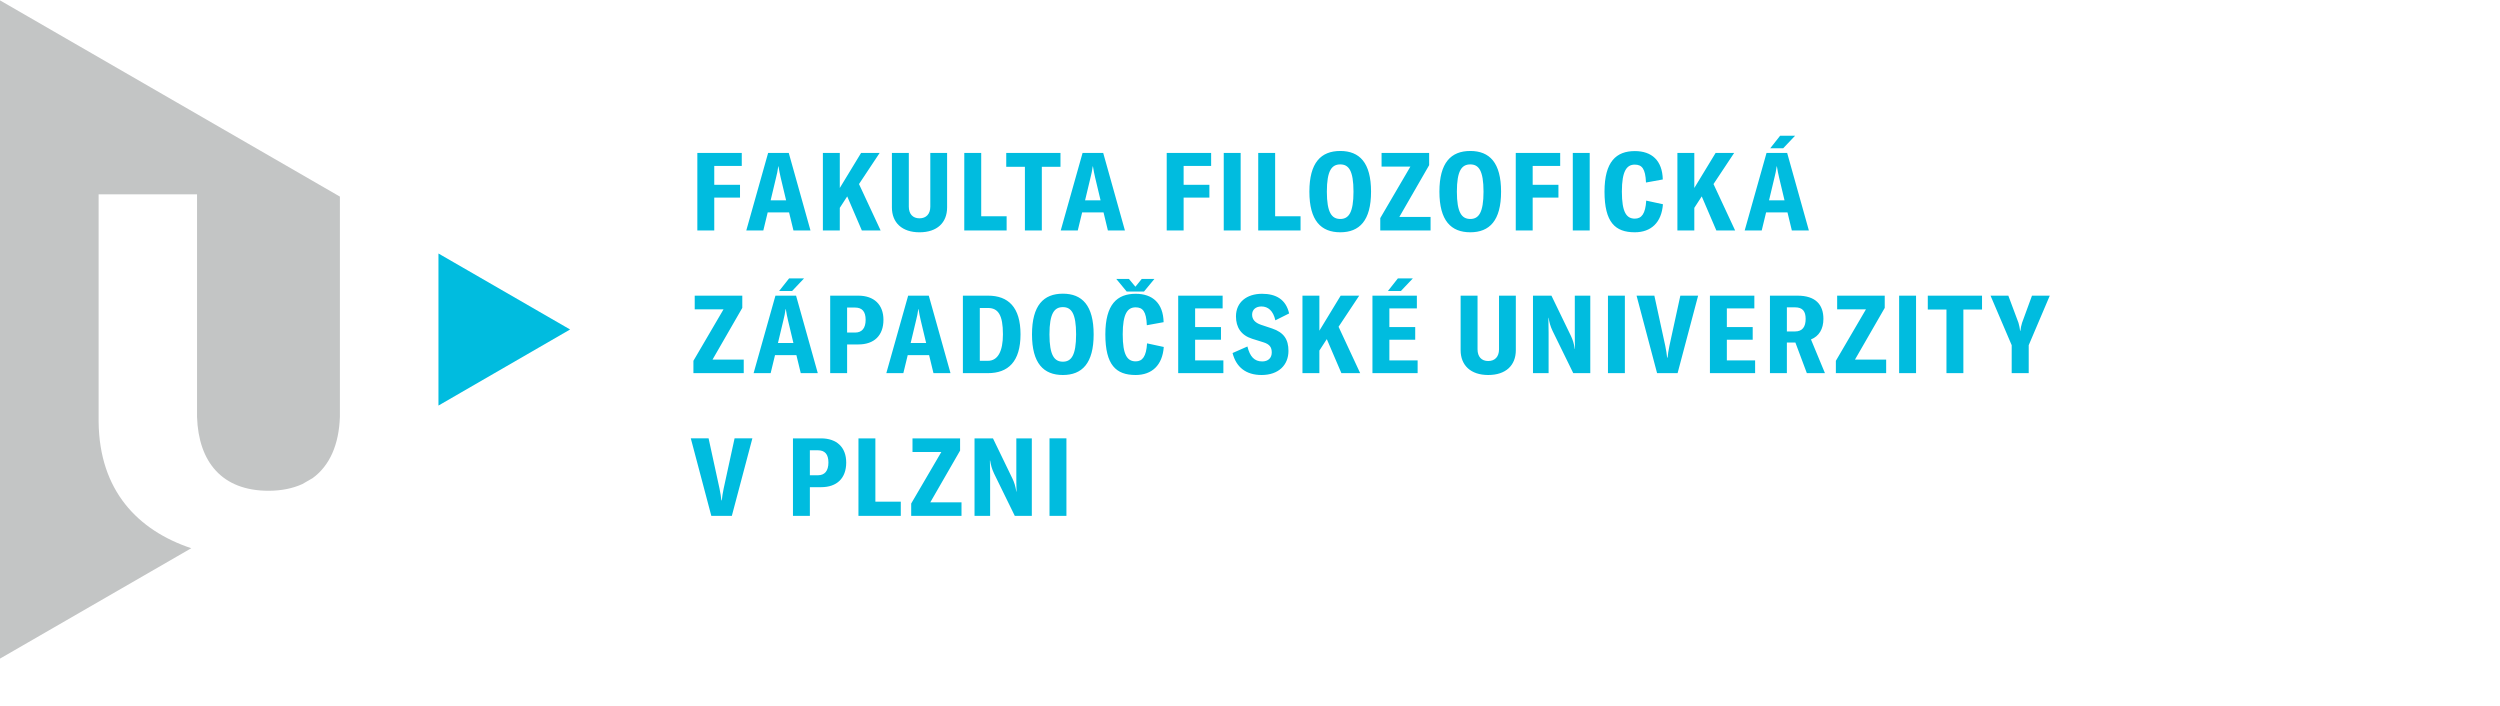 <?xml version="1.0" encoding="utf-8"?>
<!-- Generator: Adobe Illustrator 15.1.0, SVG Export Plug-In . SVG Version: 6.00 Build 0)  -->
<!DOCTYPE svg PUBLIC "-//W3C//DTD SVG 1.1//EN" "http://www.w3.org/Graphics/SVG/1.1/DTD/svg11.dtd">
<svg version="1.1" id="Layer_1" xmlns="http://www.w3.org/2000/svg" xmlns:xlink="http://www.w3.org/1999/xlink" x="0px" y="0px"
	 width="239.773px" height="67.691px" viewBox="0 0 239.773 67.691" enable-background="new 0 0 239.773 67.691"
	 xml:space="preserve">
<g>
	<polygon fill="#00BCDF" points="42.052,24.313 42.052,38.897 54.677,31.601 	"/>
	<path fill="#C3C5C5" d="M-0.018,63.177l18.362-10.597c-5.131-1.715-8.821-5.53-8.885-12.125V18.639h9.438v21.348
		c0.146,4.342,2.414,7.082,6.855,7.082c1.256,0,2.33-0.229,3.24-0.64l0.991-0.572c1.653-1.202,2.526-3.238,2.616-5.87V18.868h0.021
		L-0.018,0.025V63.177L-0.018,63.177z"/>
	<path fill="#00BCDF" d="M68.222,49.476h1.968l1.969-7.433h-1.707l-1.047,4.814c-0.095,0.472-0.146,0.796-0.178,1.13h-0.042
		c-0.031-0.334-0.084-0.659-0.178-1.13l-1.047-4.814h-1.706L68.222,49.476L68.222,49.476z M78.741,42.044h-2.689v7.433h1.622v-2.752
		h1.078c1.518,0,2.408-0.859,2.408-2.366C81.159,42.914,80.269,42.044,78.741,42.044L78.741,42.044z M78.448,45.582h-0.774v-2.396
		h0.774c0.659,0,1.005,0.376,1.005,1.172C79.453,45.164,79.097,45.582,78.448,45.582L78.448,45.582z M82.333,49.476h4.061v-1.361
		h-2.438v-6.071h-1.622L82.333,49.476L82.333,49.476z M87.392,48.293v1.184h4.825v-1.299h-2.993l2.857-4.961v-1.172h-4.564v1.309
		h2.763L87.392,48.293L87.392,48.293z M93.466,49.476h1.496v-3.873c0-0.502-0.01-1.046-0.021-1.435h0.021
		c0.073,0.44,0.168,0.807,0.377,1.246l1.989,4.063h1.633v-7.433h-1.486v3.622c0,0.502,0,0.994,0.021,1.486h-0.021
		c-0.084-0.513-0.188-0.858-0.366-1.235l-1.874-3.873h-1.769V49.476L93.466,49.476z M102.28,49.476v-7.433h-1.622v7.433H102.28
		L102.28,49.476z"/>
	<path fill="#00BCDF" d="M66.505,34.605v1.183h4.826V34.49h-2.994l2.856-4.961v-1.172H66.63v1.309h2.764L66.505,34.605
		L66.505,34.605z M77.113,26.703H75.68l-0.953,1.204h1.246L77.113,26.703L77.113,26.703z M76.8,35.788h1.633l-2.083-7.432h-1.978
		l-2.094,7.432h1.634l0.419-1.727h2.051L76.8,35.788L76.8,35.788z M74.612,32.899l0.523-2.188c0.083-0.346,0.157-0.639,0.209-1.067
		h0.021c0.063,0.429,0.136,0.722,0.209,1.067l0.522,2.188H74.612L74.612,32.899z M82.312,28.356h-2.689v7.432h1.623v-2.753h1.078
		c1.518,0,2.407-0.858,2.407-2.366C84.729,29.225,83.839,28.356,82.312,28.356L82.312,28.356z M82.019,31.895h-0.774v-2.397h0.774
		c0.659,0,1.004,0.377,1.004,1.172C83.023,31.476,82.667,31.895,82.019,31.895L82.019,31.895z M89.528,35.788h1.634l-2.082-7.432
		H87.1l-2.094,7.432h1.633l0.419-1.727h2.052L89.528,35.788L89.528,35.788z M87.341,32.899l0.522-2.188
		c0.083-0.346,0.157-0.639,0.21-1.067h0.021c0.063,0.429,0.136,0.722,0.21,1.067l0.522,2.188H87.341L87.341,32.899z M92.35,35.788
		h2.396c1.937,0,3.131-1.089,3.131-3.726c0-2.606-1.185-3.706-3.109-3.706H92.35V35.788L92.35,35.788z M93.972,34.605v-5.066h0.785
		c0.974,0,1.434,0.67,1.434,2.523c0,1.633-0.49,2.543-1.443,2.543H93.972L93.972,34.605z M101.94,35.966
		c1.843,0,2.951-1.119,2.951-3.894c0-2.785-1.108-3.905-2.951-3.905c-1.853,0-2.962,1.12-2.962,3.905
		C98.978,34.846,100.087,35.966,101.94,35.966L101.94,35.966z M101.94,34.689c-0.815,0-1.287-0.607-1.287-2.616
		c0-2.031,0.472-2.617,1.287-2.617c0.808,0,1.268,0.586,1.268,2.617C103.207,34.082,102.747,34.689,101.94,34.689L101.94,34.689z
		 M110.715,26.755h-1.214l-0.607,0.744l-0.617-0.744h-1.214l0.994,1.204h1.664L110.715,26.755L110.715,26.755z M108.916,35.966
		c1.56,0,2.574-0.932,2.7-2.689l-1.603-0.346c-0.073,1.267-0.45,1.727-1.088,1.727c-0.807,0-1.246-0.607-1.246-2.596
		c0-1.989,0.471-2.585,1.235-2.585c0.68,0,1.024,0.377,1.078,1.716l1.61-0.293c-0.042-1.821-1.057-2.723-2.679-2.723
		c-1.78,0-2.91,1.006-2.91,3.896C106.016,35.003,107.031,35.966,108.916,35.966L108.916,35.966z M114.623,34.564v-1.979h2.48v-1.214
		h-2.48v-1.79h2.638v-1.225H113v7.432h4.333v-1.224H114.623L114.623,34.564z M121,35.966c1.633,0,2.575-0.963,2.575-2.313
		c0-1.11-0.451-1.77-1.562-2.146l-1.067-0.355c-0.586-0.199-0.857-0.523-0.857-0.975c0-0.471,0.346-0.784,0.89-0.784
		c0.64,0,1.131,0.407,1.34,1.329l1.319-0.66c-0.304-1.34-1.256-1.885-2.596-1.885c-1.466,0-2.502,0.807-2.502,2.167
		c0,1.048,0.492,1.812,1.549,2.146l1.068,0.335c0.616,0.188,0.815,0.482,0.815,0.984c0,0.513-0.335,0.857-0.911,0.857
		c-0.754,0-1.183-0.46-1.423-1.434l-1.425,0.628C118.561,35.212,119.492,35.966,121,35.966L121,35.966z M128.652,35.788h1.801
		l-2.072-4.448l1.979-2.982h-1.778l-2.041,3.359v-3.359h-1.623v7.432h1.623v-2.167l0.712-1.099L128.652,35.788L128.652,35.788z
		 M135.503,26.703h-1.435l-0.952,1.204h1.245L135.503,26.703L135.503,26.703z M133.253,34.564v-1.979h2.479v-1.214h-2.479v-1.79
		h2.638v-1.225h-4.261v7.432h4.333v-1.224H133.253L133.253,34.564z M140.087,28.356v5.223c0,1.466,0.974,2.387,2.647,2.387
		c1.687,0,2.648-0.921,2.648-2.387v-5.223h-1.612v5.149c0,0.701-0.387,1.12-1.036,1.12c-0.648,0-1.024-0.419-1.024-1.12v-5.149
		H140.087L140.087,28.356z M147.027,35.788h1.498v-3.873c0-0.503-0.011-1.047-0.021-1.434h0.021
		c0.072,0.438,0.167,0.806,0.376,1.245l1.989,4.062h1.633v-7.432h-1.485v3.622c0,0.502,0,0.995,0.021,1.486h-0.021
		c-0.084-0.513-0.188-0.857-0.366-1.234l-1.874-3.873h-1.771V35.788L147.027,35.788z M155.84,35.788v-7.432h-1.622v7.432H155.84
		L155.84,35.788z M158.929,35.788h1.968l1.969-7.432h-1.706l-1.048,4.814c-0.094,0.472-0.146,0.795-0.177,1.13h-0.043
		c-0.031-0.335-0.083-0.658-0.178-1.13l-1.046-4.814h-1.707L158.929,35.788L158.929,35.788z M165.621,34.564v-1.979h2.479v-1.214
		h-2.479v-1.79h2.637v-1.225h-4.26v7.432h4.334v-1.224H165.621L165.621,34.564z M173.293,35.788h1.736l-1.34-3.233
		c0.766-0.305,1.193-0.994,1.193-1.969c0-1.371-0.754-2.229-2.48-2.229h-2.647v7.432h1.623v-2.94h0.815L173.293,35.788
		L173.293,35.788z M171.378,31.79v-2.313h0.784c0.723,0,1.016,0.377,1.016,1.108c0,0.754-0.304,1.204-1.016,1.204H171.378
		L171.378,31.79z M176.076,34.605v1.183h4.824V34.49h-2.992l2.855-4.961v-1.172h-4.563v1.309h2.763L176.076,34.605L176.076,34.605z
		 M183.767,35.788v-7.432h-1.623v7.432H183.767L183.767,35.788z M190.095,28.356h-5.202v1.33h1.79v6.102h1.622v-6.102h1.79V28.356
		L190.095,28.356z M192.939,35.788h1.633v-2.68l2.021-4.752h-1.707l-0.952,2.605c-0.084,0.263-0.125,0.492-0.157,0.765h-0.03
		c-0.031-0.272-0.083-0.502-0.157-0.765l-0.973-2.605h-1.707l2.03,4.752L192.939,35.788L192.939,35.788z"/>
	<path fill="#00BCDF" d="M71.142,15.914v-1.245h-4.261v7.433h1.623V18.95h2.47v-1.225h-2.47v-1.812H71.142L71.142,15.914z
		 M76.099,22.101h1.633l-2.083-7.433H73.67l-2.093,7.433h1.633l0.418-1.728h2.052L76.099,22.101L76.099,22.101z M73.912,19.211
		l0.522-2.188c0.083-0.347,0.157-0.64,0.209-1.068h0.021c0.063,0.429,0.137,0.722,0.209,1.068l0.522,2.188H73.912L73.912,19.211z
		 M82.658,22.101h1.801l-2.073-4.448l1.979-2.983h-1.78l-2.041,3.36v-3.36h-1.622v7.433h1.622v-2.167l0.712-1.1L82.658,22.101
		L82.658,22.101z M85.542,14.669v5.224c0,1.465,0.973,2.386,2.647,2.386c1.686,0,2.647-0.921,2.647-2.386v-5.224h-1.611v5.149
		c0,0.701-0.388,1.121-1.036,1.121s-1.025-0.419-1.025-1.121v-5.149H85.542L85.542,14.669z M92.482,22.101h4.063V20.74h-2.438
		v-6.071h-1.623L92.482,22.101L92.482,22.101z M101.71,14.669h-5.202v1.329h1.79v6.104h1.623v-6.104h1.789V14.669L101.71,14.669z
		 M106.256,22.101h1.633l-2.082-7.433h-1.979l-2.094,7.433h1.634l0.419-1.728h2.052L106.256,22.101L106.256,22.101z M104.069,19.211
		l0.523-2.188c0.084-0.347,0.157-0.64,0.21-1.068h0.021c0.063,0.429,0.137,0.722,0.209,1.068l0.522,2.188H104.069L104.069,19.211z
		 M116.159,15.914v-1.245h-4.261v7.433h1.622V18.95h2.472v-1.225h-2.472v-1.812H116.159L116.159,15.914z M118.99,22.101v-7.433
		h-1.622v7.433H118.99L118.99,22.101z M120.674,22.101h4.061V20.74h-2.438v-6.071h-1.622L120.674,22.101L120.674,22.101z
		 M128.545,22.278c1.842,0,2.951-1.12,2.951-3.895c0-2.784-1.109-3.903-2.951-3.903c-1.854,0-2.963,1.12-2.963,3.903
		C125.583,21.158,126.693,22.278,128.545,22.278L128.545,22.278z M128.545,21.001c-0.816,0-1.287-0.606-1.287-2.617
		c0-2.03,0.471-2.616,1.287-2.616c0.806,0,1.267,0.586,1.267,2.616C129.812,20.395,129.351,21.001,128.545,21.001L128.545,21.001z
		 M132.38,20.918v1.184h4.825v-1.299h-2.993l2.856-4.961V14.67h-4.563v1.309h2.764L132.38,20.918L132.38,20.918z M141.015,22.278
		c1.843,0,2.952-1.12,2.952-3.895c0-2.784-1.109-3.903-2.952-3.903c-1.853,0-2.962,1.12-2.962,3.903
		C138.053,21.158,139.163,22.278,141.015,22.278L141.015,22.278z M141.015,21.001c-0.815,0-1.287-0.606-1.287-2.617
		c0-2.03,0.472-2.616,1.287-2.616c0.807,0,1.268,0.586,1.268,2.616C142.282,20.395,141.822,21.001,141.015,21.001L141.015,21.001z
		 M149.636,15.914v-1.245h-4.261v7.433h1.623V18.95h2.47v-1.225h-2.47v-1.812H149.636L149.636,15.914z M152.467,22.101v-7.433
		h-1.622v7.433H152.467L152.467,22.101z M156.79,22.278c1.56,0,2.573-0.932,2.7-2.69l-1.603-0.346
		c-0.073,1.267-0.45,1.728-1.088,1.728c-0.807,0-1.246-0.607-1.246-2.596c0-1.989,0.472-2.585,1.235-2.585
		c0.68,0,1.024,0.377,1.078,1.717l1.611-0.293c-0.042-1.821-1.058-2.722-2.68-2.722c-1.78,0-2.91,1.005-2.91,3.894
		C153.89,21.315,154.905,22.278,156.79,22.278L156.79,22.278z M164.612,22.101h1.801l-2.072-4.448l1.979-2.983h-1.778l-2.042,3.36
		v-3.36h-1.622v7.433h1.622v-2.167l0.713-1.1L164.612,22.101L164.612,22.101z M172.168,13.015h-1.435l-0.951,1.203h1.244
		L172.168,13.015L172.168,13.015z M171.854,22.101h1.633l-2.082-7.433h-1.979l-2.094,7.433h1.633l0.419-1.728h2.052L171.854,22.101
		L171.854,22.101z M169.667,19.211l0.522-2.188c0.084-0.347,0.157-0.64,0.21-1.068h0.021c0.063,0.429,0.137,0.722,0.21,1.068
		l0.521,2.188H169.667L169.667,19.211z"/>
</g>
</svg>
